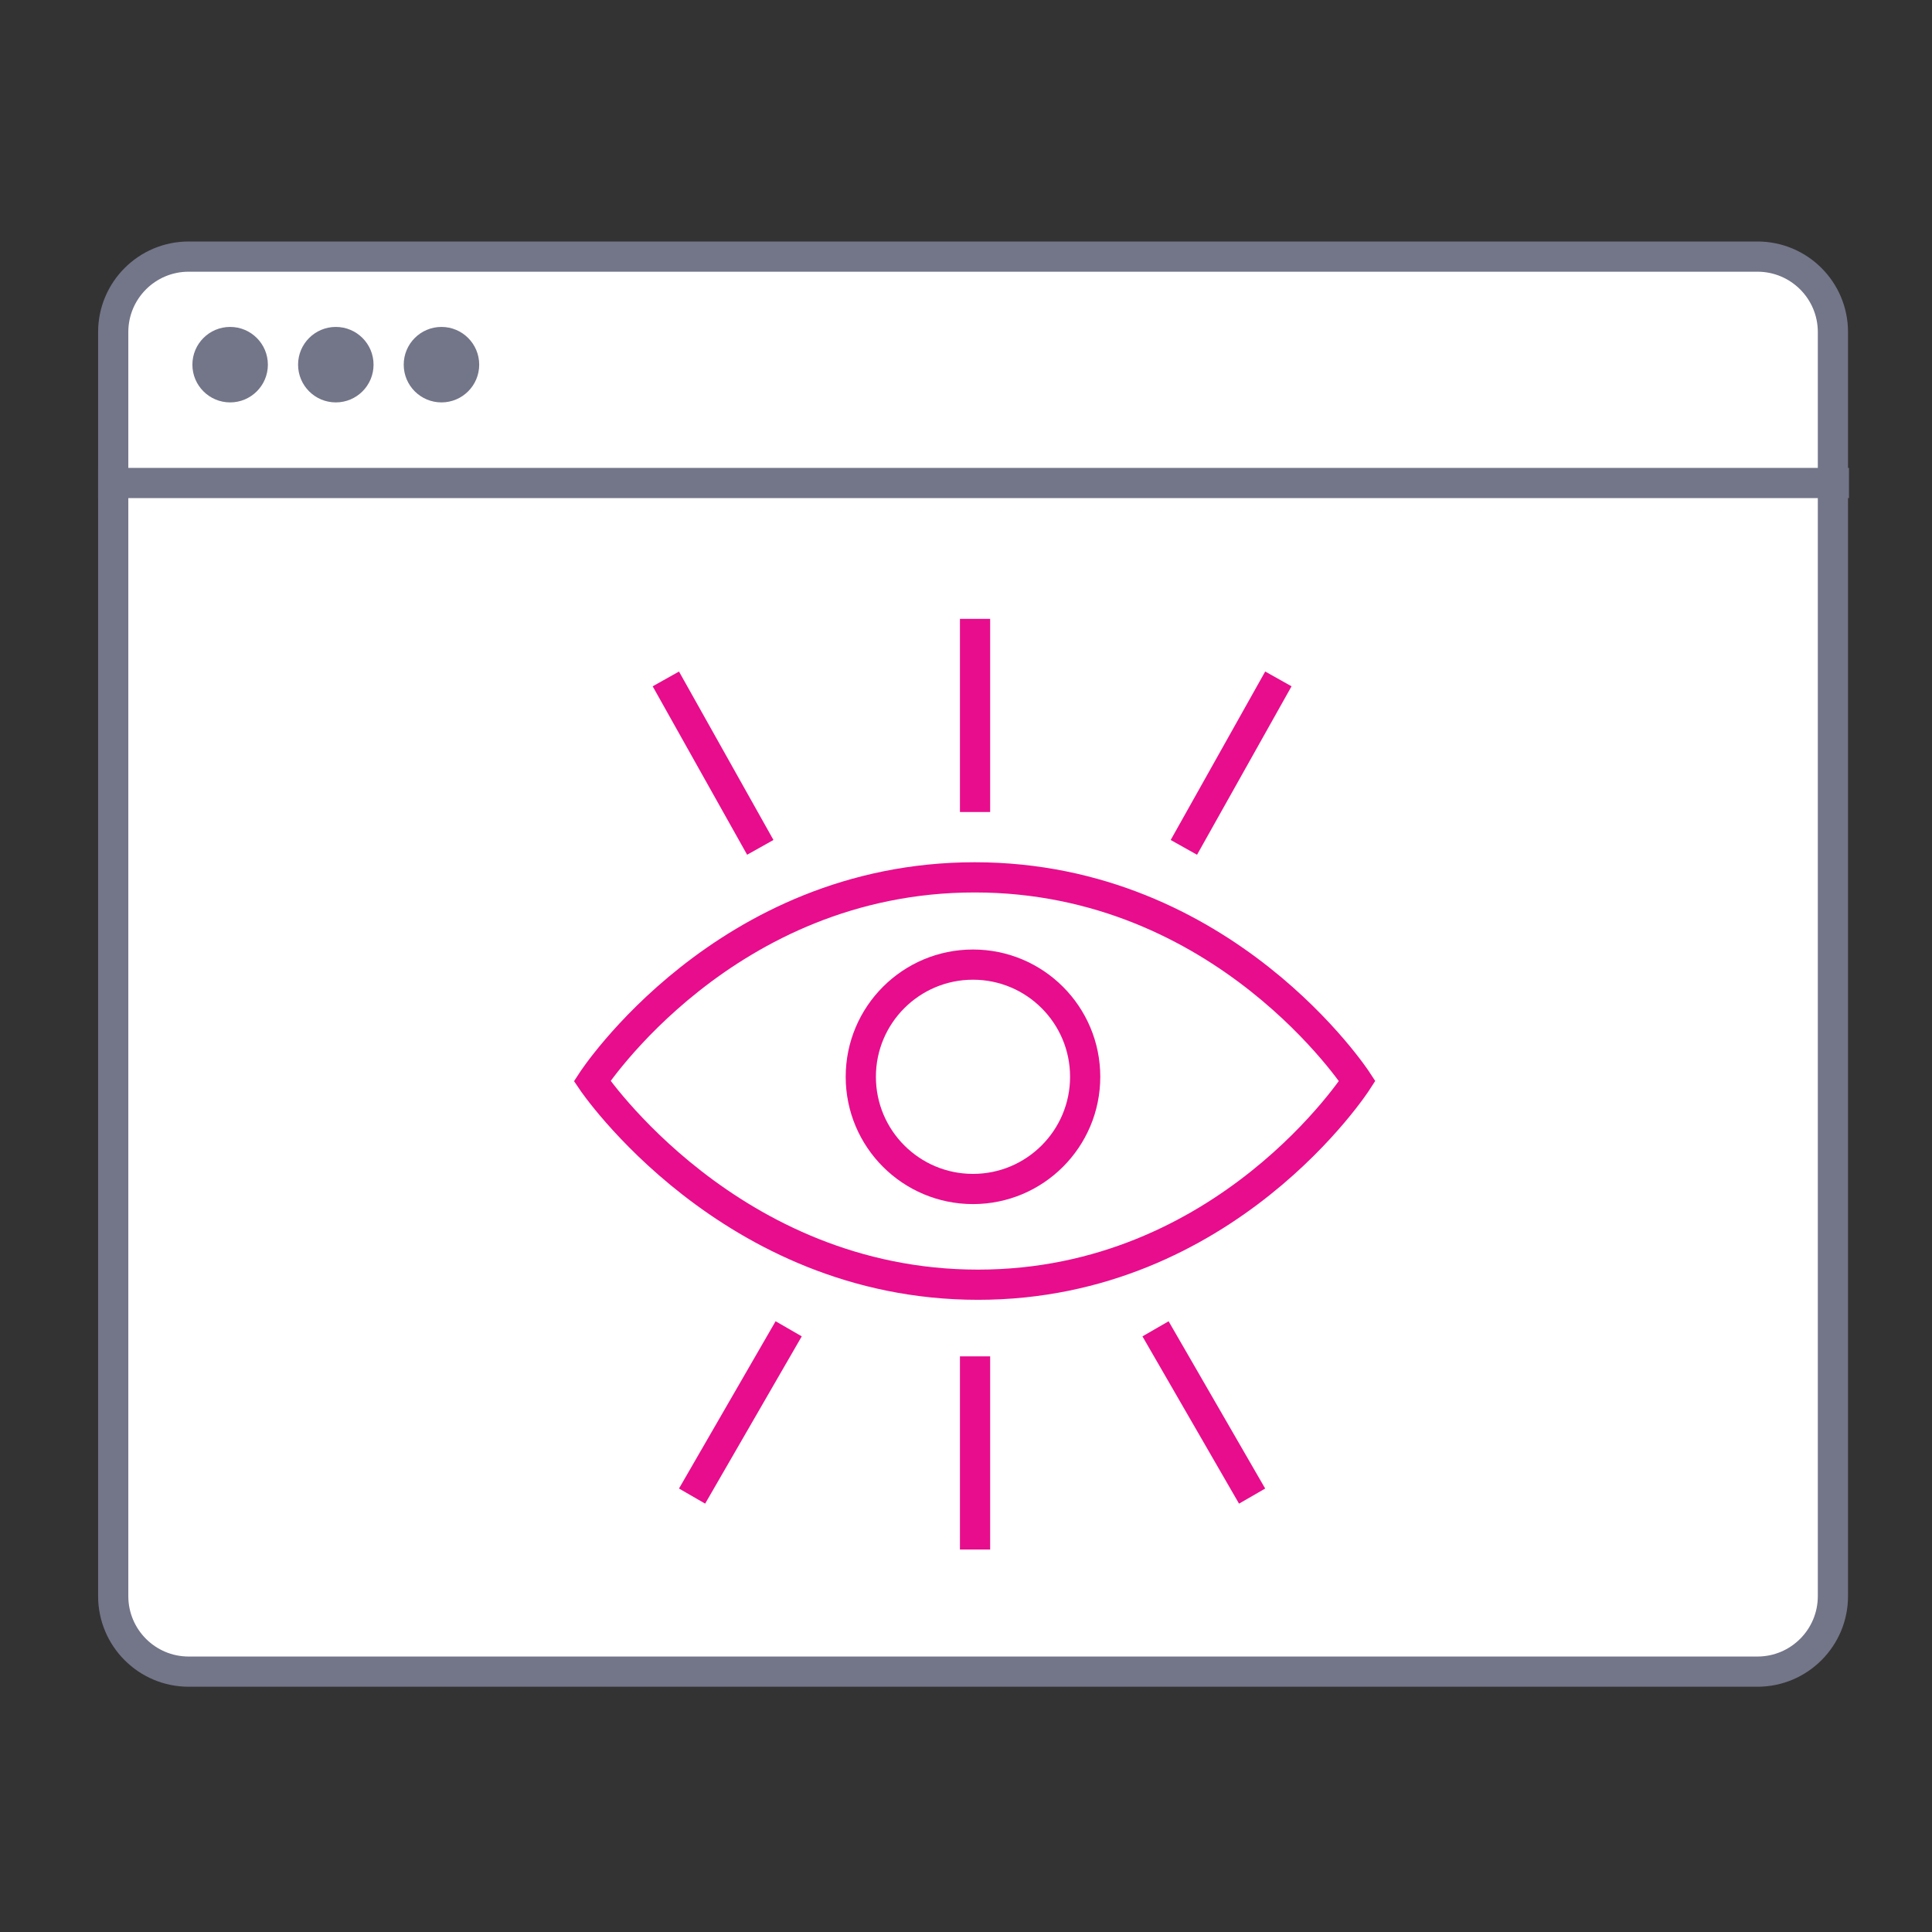 <?xml version="1.0" encoding="utf-8"?>
<svg width="60" height="60" viewBox="0 0 60 60" fill="none" xmlns="http://www.w3.org/2000/svg">
<rect x="0" y="0" width="60" height="60" fill="#333333" stroke="none"/>
<g clip-path="url(#clip0_450_76681)">
<path d="M5.859 7.969H54.579C55.874 7.969 56.923 9.018 56.923 10.312V49.57C56.923 50.864 55.874 51.914 54.579 51.914H44.874H5.859C4.565 51.914 3.516 50.864 3.516 49.57V10.312C3.516 9.018 4.565 7.969 5.859 7.969Z" fill="white" stroke="#737589" stroke-width="0.938"/>
<path d="M3.047 15L57.422 15" stroke="#737589" stroke-width="0.938" stroke-linejoin="round"/>
<circle cx="7.147" cy="11.325" r="1.172" fill="#737589"/>
<circle cx="10.429" cy="11.325" r="1.172" fill="#737589"/>
<circle cx="13.71" cy="11.325" r="1.172" fill="#737589"/>
<path d="M30.373 39.898C38.087 39.898 42.15 33.572 42.15 33.572C42.15 33.572 38.036 27.247 30.27 27.247C22.504 27.247 18.39 33.572 18.39 33.572C18.39 33.572 22.658 39.898 30.373 39.898Z" stroke="#E80D8C" stroke-width="0.938"/>
<circle cx="30.217" cy="33.441" r="3.484" stroke="#E80D8C" stroke-width="0.938"/>
<line x1="30.281" y1="19.219" x2="30.281" y2="25.218" stroke="#E80D8C" stroke-width="0.938"/>
<line x1="30.281" y1="42.123" x2="30.281" y2="48.122" stroke="#E80D8C" stroke-width="0.938"/>
<line x1="24.493" y1="41.267" x2="21.493" y2="46.462" stroke="#E80D8C" stroke-width="0.938"/>
<line x1="39.701" y1="21.084" x2="36.766" y2="26.316" stroke="#E80D8C" stroke-width="0.938"/>
<line y1="-0.469" x2="5.999" y2="-0.469" transform="matrix(0.5 0.866 0.866 -0.5 36.292 41.033)" stroke="#E80D8C" stroke-width="0.938"/>
<line y1="-0.469" x2="5.999" y2="-0.469" transform="matrix(0.489 0.872 0.872 -0.489 21.087 20.855)" stroke="#E80D8C" stroke-width="0.938"/>
</g>
<defs>
<clipPath id="clip0_450_76681">
<rect width="60" height="60" fill="white"/>
</clipPath>
</defs>
</svg>
